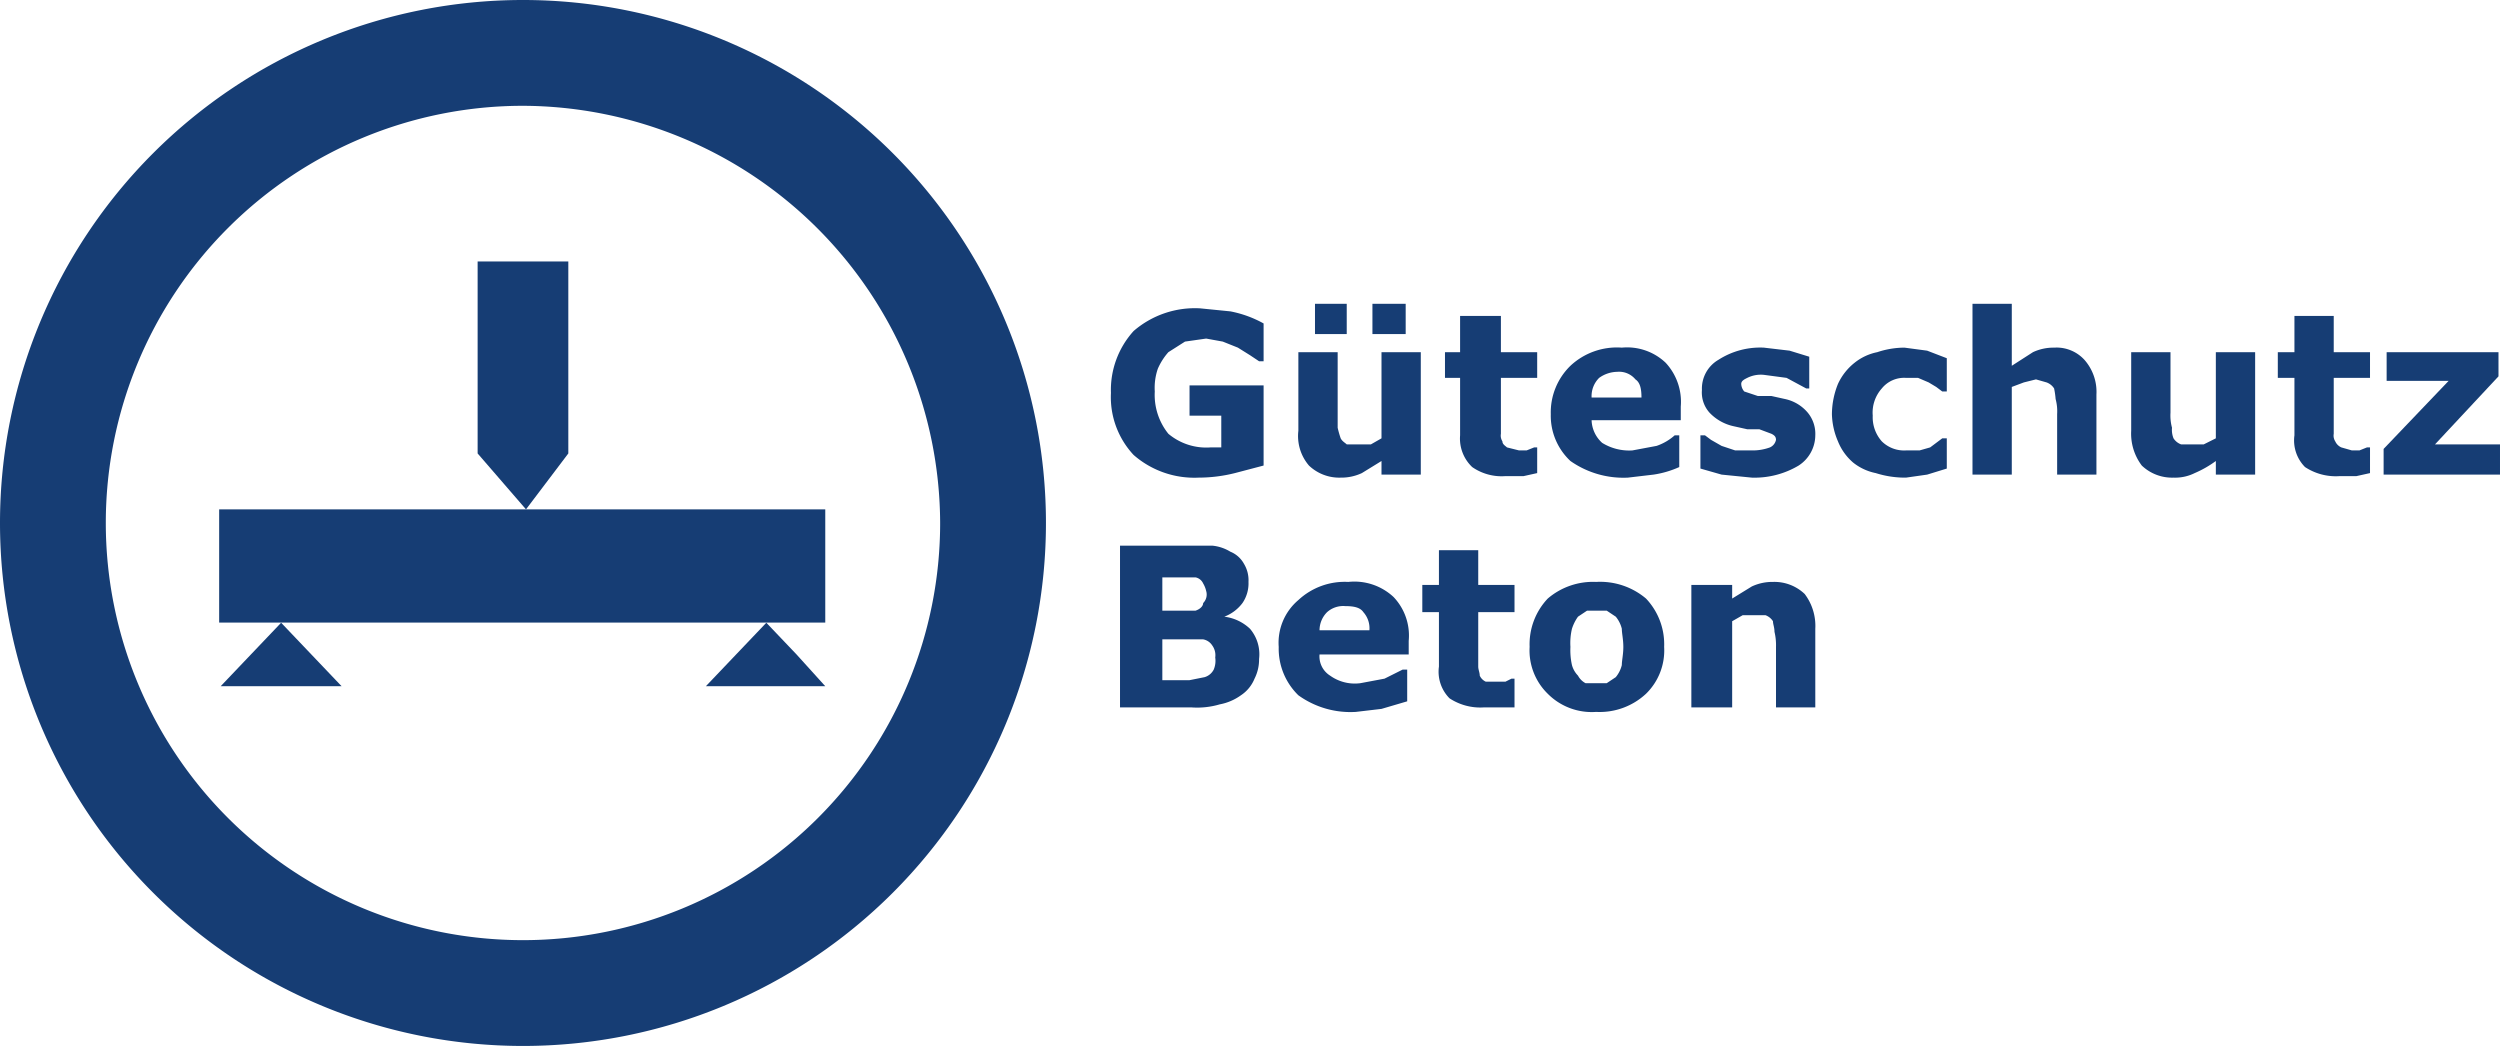 <svg xmlns="http://www.w3.org/2000/svg" id="a9b0451c-0af3-4394-a6d2-f7ae0d348206" data-name="Ebene 2" width="165.4" height="69.2" viewBox="0 0 165.4 69.2"><defs><style>.be01eb83-6c91-4ffd-a0ef-bfea9697a438{fill:#163d74;}</style></defs><path class="be01eb83-6c91-4ffd-a0ef-bfea9697a438" d="M34.6,69.2A34.6,34.6,0,1,1,69.2,34.6,34.6,34.6,0,0,1,34.6,69.2ZM34.6,7A27.6,27.6,0,1,0,62.2,34.6,27.7,27.7,0,0,0,34.6,7Z"></path><rect class="be01eb83-6c91-4ffd-a0ef-bfea9697a438" x="14.5" y="33.7" width="40.1" height="7.49"></rect><path class="be01eb83-6c91-4ffd-a0ef-bfea9697a438" d="M31.6,17.3h6V30l-2.8,3.7L31.6,30Z"></path><polygon class="be01eb83-6c91-4ffd-a0ef-bfea9697a438" points="18.6 45.4 14.6 45.4 16.6 43.3 18.6 41.2 20.6 43.3 22.6 45.4 18.6 45.4"></polygon><polygon class="be01eb83-6c91-4ffd-a0ef-bfea9697a438" points="50.7 45.4 46.7 45.4 48.7 43.3 50.7 41.2 52.7 43.3 54.6 45.4 50.7 45.4"></polygon><path class="be01eb83-6c91-4ffd-a0ef-bfea9697a438" d="M83.6,30.8l-1.9.5a9.9,9.9,0,0,1-2.4.3A6.1,6.1,0,0,1,75,30.1,5.6,5.6,0,0,1,73.5,26,5.8,5.8,0,0,1,75,21.9a6.2,6.2,0,0,1,4.4-1.5l2,.2a7.4,7.4,0,0,1,2.2.8v2.5h-.3l-.6-.4-.8-.5-1-.4-1.1-.2-1.4.2-1.1.7a4.1,4.1,0,0,0-.7,1.1,3.9,3.9,0,0,0-.2,1.5,4.1,4.1,0,0,0,.9,2.8,3.9,3.9,0,0,0,2.8.9h.7V27.5H78.7v-2h4.9Z"></path><path class="be01eb83-6c91-4ffd-a0ef-bfea9697a438" d="M94,31.4H91.4v-.9l-1.3.8a3.2,3.2,0,0,1-1.4.3,2.9,2.9,0,0,1-2.1-.8,3,3,0,0,1-.7-2.3V23.3h2.6v5a6.4,6.4,0,0,0,.2.7c.1.2.3.3.4.4h1.6l.7-.4V23.3H94Zm-4.9-9.3H87v-2h2.1Zm3.9,0H90.8v-2H93Z"></path><path class="be01eb83-6c91-4ffd-a0ef-bfea9697a438" d="M101.7,31.3l-.9.2H99.6a3.4,3.4,0,0,1-2.2-.6,2.6,2.6,0,0,1-.8-2.1V25h-1V23.3h1V20.9h2.7v2.4h2.4V25H99.3v3.7a.7.7,0,0,0,.1.5c0,.2.2.3.3.4l.8.2h.5l.5-.2h.2Z"></path><path class="be01eb83-6c91-4ffd-a0ef-bfea9697a438" d="M111.2,27.8h-5.9a2.1,2.1,0,0,0,.7,1.5,3.4,3.4,0,0,0,2,.5l1.6-.3a3.5,3.5,0,0,0,1.2-.7h.3v2.1a6.4,6.4,0,0,1-1.7.5l-1.7.2a6.1,6.1,0,0,1-3.8-1.1,4.1,4.1,0,0,1-1.3-3.1,4.3,4.3,0,0,1,1.3-3.2,4.5,4.5,0,0,1,3.4-1.2,3.7,3.7,0,0,1,2.9,1,3.8,3.8,0,0,1,1,2.9Zm-2.6-1.5c0-.6-.1-1-.4-1.2a1.4,1.4,0,0,0-1.2-.5,2.1,2.1,0,0,0-1.2.4,1.7,1.7,0,0,0-.5,1.3Z"></path><path class="be01eb83-6c91-4ffd-a0ef-bfea9697a438" d="M120.1,28.8a2.4,2.4,0,0,1-1.1,2,5.7,5.7,0,0,1-3.1.8l-2-.2-1.4-.4V28.8h.3l.4.3.7.4.9.3h1.1a3.3,3.3,0,0,0,1.2-.2.7.7,0,0,0,.4-.5c0-.2-.1-.3-.3-.4l-.8-.3h-.8l-.9-.2a3.1,3.1,0,0,1-1.6-.9,2,2,0,0,1-.5-1.5,2.2,2.2,0,0,1,1.1-2,5.1,5.1,0,0,1,3-.8l1.7.2,1.3.4v2.1h-.2l-1.3-.7-1.5-.2a2,2,0,0,0-1.1.2c-.2.1-.4.2-.4.4a.8.8,0,0,0,.2.5l.9.3h.9l.9.2a2.7,2.7,0,0,1,1.5.9A2.2,2.2,0,0,1,120.1,28.8Z"></path><path class="be01eb83-6c91-4ffd-a0ef-bfea9697a438" d="M126.1,31.6a6.4,6.4,0,0,1-2-.3,3.5,3.5,0,0,1-1.5-.7,3.6,3.6,0,0,1-1-1.4,4.8,4.8,0,0,1-.4-1.8,5.4,5.4,0,0,1,.4-2,3.8,3.8,0,0,1,1.1-1.4,3.5,3.5,0,0,1,1.5-.7A5.7,5.7,0,0,1,126,23l1.5.2,1.3.5v2.2h-.3l-.4-.3-.5-.3-.7-.3h-.8a1.9,1.9,0,0,0-1.6.7,2.4,2.4,0,0,0-.6,1.8,2.4,2.4,0,0,0,.6,1.7,2.1,2.1,0,0,0,1.6.6h.9l.7-.2.4-.3.4-.3h.3V31l-1.3.4Z"></path><path class="be01eb83-6c91-4ffd-a0ef-bfea9697a438" d="M138.7,31.4h-2.6v-4a3.1,3.1,0,0,0-.1-1,5.6,5.6,0,0,0-.1-.7,1,1,0,0,0-.5-.4l-.7-.2-.8.2-.8.3v5.8h-2.6V20.1h2.6v4.1l1.4-.9a3.2,3.2,0,0,1,1.4-.3,2.5,2.5,0,0,1,2,.8,3.2,3.2,0,0,1,.8,2.3Z"></path><path class="be01eb83-6c91-4ffd-a0ef-bfea9697a438" d="M149.2,31.4h-2.6v-.9a7,7,0,0,1-1.4.8,2.9,2.9,0,0,1-1.4.3,2.9,2.9,0,0,1-2.1-.8,3.5,3.5,0,0,1-.7-2.3V23.3h2.6v4a3.1,3.1,0,0,0,.1,1,1.5,1.5,0,0,0,.1.7,1,1,0,0,0,.5.4h1.5l.8-.4V23.3h2.6Z"></path><path class="be01eb83-6c91-4ffd-a0ef-bfea9697a438" d="M156.8,31.3l-.9.2h-1.1a3.7,3.7,0,0,1-2.3-.6,2.5,2.5,0,0,1-.7-2.1V25h-1.1V23.3h1.1V20.9h2.6v2.4h2.4V25h-2.4v3.7a.7.7,0,0,0,.1.5.8.8,0,0,0,.4.4l.7.2h.5l.5-.2h.2Z"></path><path class="be01eb83-6c91-4ffd-a0ef-bfea9697a438" d="M165.4,31.4h-7.7V29.7l4.3-4.5h-4.1V23.3h7.4v1.6l-4.2,4.5h4.3Z"></path><path class="be01eb83-6c91-4ffd-a0ef-bfea9697a438" d="M83.3,43.6a2.8,2.8,0,0,1-.3,1.3,2.4,2.4,0,0,1-.9,1.1,3.5,3.5,0,0,1-1.4.6,5.3,5.3,0,0,1-1.9.2H74.1V36.1h6.1a2.8,2.8,0,0,1,1.2.4,1.8,1.8,0,0,1,.9.8,2.1,2.1,0,0,1,.3,1.2,2.3,2.3,0,0,1-.4,1.4,2.7,2.7,0,0,1-1.2.9h0a3,3,0,0,1,1.7.8A2.6,2.6,0,0,1,83.3,43.6Zm-3.5-4.5a1.7,1.7,0,0,0-.2-.5.7.7,0,0,0-.5-.4H76.9v2.2h2.2c.3-.1.5-.3.5-.5A.8.8,0,0,0,79.8,39.1Zm.6,4.4a1.1,1.1,0,0,0-.2-.8.9.9,0,0,0-.6-.4H76.9v2.7h1.8l1-.2a1,1,0,0,0,.6-.5A1.5,1.5,0,0,0,80.4,43.5Z"></path><path class="be01eb83-6c91-4ffd-a0ef-bfea9697a438" d="M93.2,43.3H87.3a1.5,1.5,0,0,0,.7,1.4,2.8,2.8,0,0,0,2,.5l1.6-.3,1.2-.6h.3v2.1l-1.7.5-1.7.2A5.9,5.9,0,0,1,85.9,46a4.3,4.3,0,0,1-1.3-3.2,3.7,3.7,0,0,1,1.3-3.1,4.5,4.5,0,0,1,3.3-1.2,3.8,3.8,0,0,1,3,1,3.7,3.7,0,0,1,1,2.9Zm-2.6-1.6a1.6,1.6,0,0,0-.4-1.2c-.2-.3-.6-.4-1.2-.4a1.6,1.6,0,0,0-1.2.4,1.7,1.7,0,0,0-.5,1.2Z"></path><path class="be01eb83-6c91-4ffd-a0ef-bfea9697a438" d="M100.2,46.8h-2a3.7,3.7,0,0,1-2.3-.6,2.5,2.5,0,0,1-.7-2.1V40.5H94.1V38.7h1.1V36.4h2.6v2.3h2.4v1.8H97.8v3.6c0,.2.1.4.1.6a.8.8,0,0,0,.4.4h1.3l.4-.2h.2Z"></path><path class="be01eb83-6c91-4ffd-a0ef-bfea9697a438" d="M110.1,42.8a4,4,0,0,1-1.2,3.1,4.5,4.5,0,0,1-3.3,1.2,4.1,4.1,0,0,1-3.2-1.2,4,4,0,0,1-1.2-3.1,4.4,4.4,0,0,1,1.2-3.2,4.6,4.6,0,0,1,3.2-1.1,4.7,4.7,0,0,1,3.3,1.1A4.4,4.4,0,0,1,110.1,42.8Zm-3.2,2a2,2,0,0,0,.4-.8c0-.3.1-.7.1-1.2s-.1-.9-.1-1.2a2,2,0,0,0-.4-.8l-.6-.4H105l-.6.4a2.9,2.9,0,0,0-.4.8,4.1,4.1,0,0,0-.1,1.2A4.5,4.5,0,0,0,104,44a1.6,1.6,0,0,0,.4.7,1.2,1.2,0,0,0,.5.5h1.4Z"></path><path class="be01eb83-6c91-4ffd-a0ef-bfea9697a438" d="M120.1,46.8h-2.6v-4a3.8,3.8,0,0,0-.1-1c0-.3-.1-.5-.1-.7a1,1,0,0,0-.5-.4h-1.5l-.7.4v5.7h-2.7V38.7h2.7v.9l1.3-.8a3.2,3.2,0,0,1,1.4-.3,2.9,2.9,0,0,1,2.1.8,3.5,3.5,0,0,1,.7,2.3Z"></path></svg>